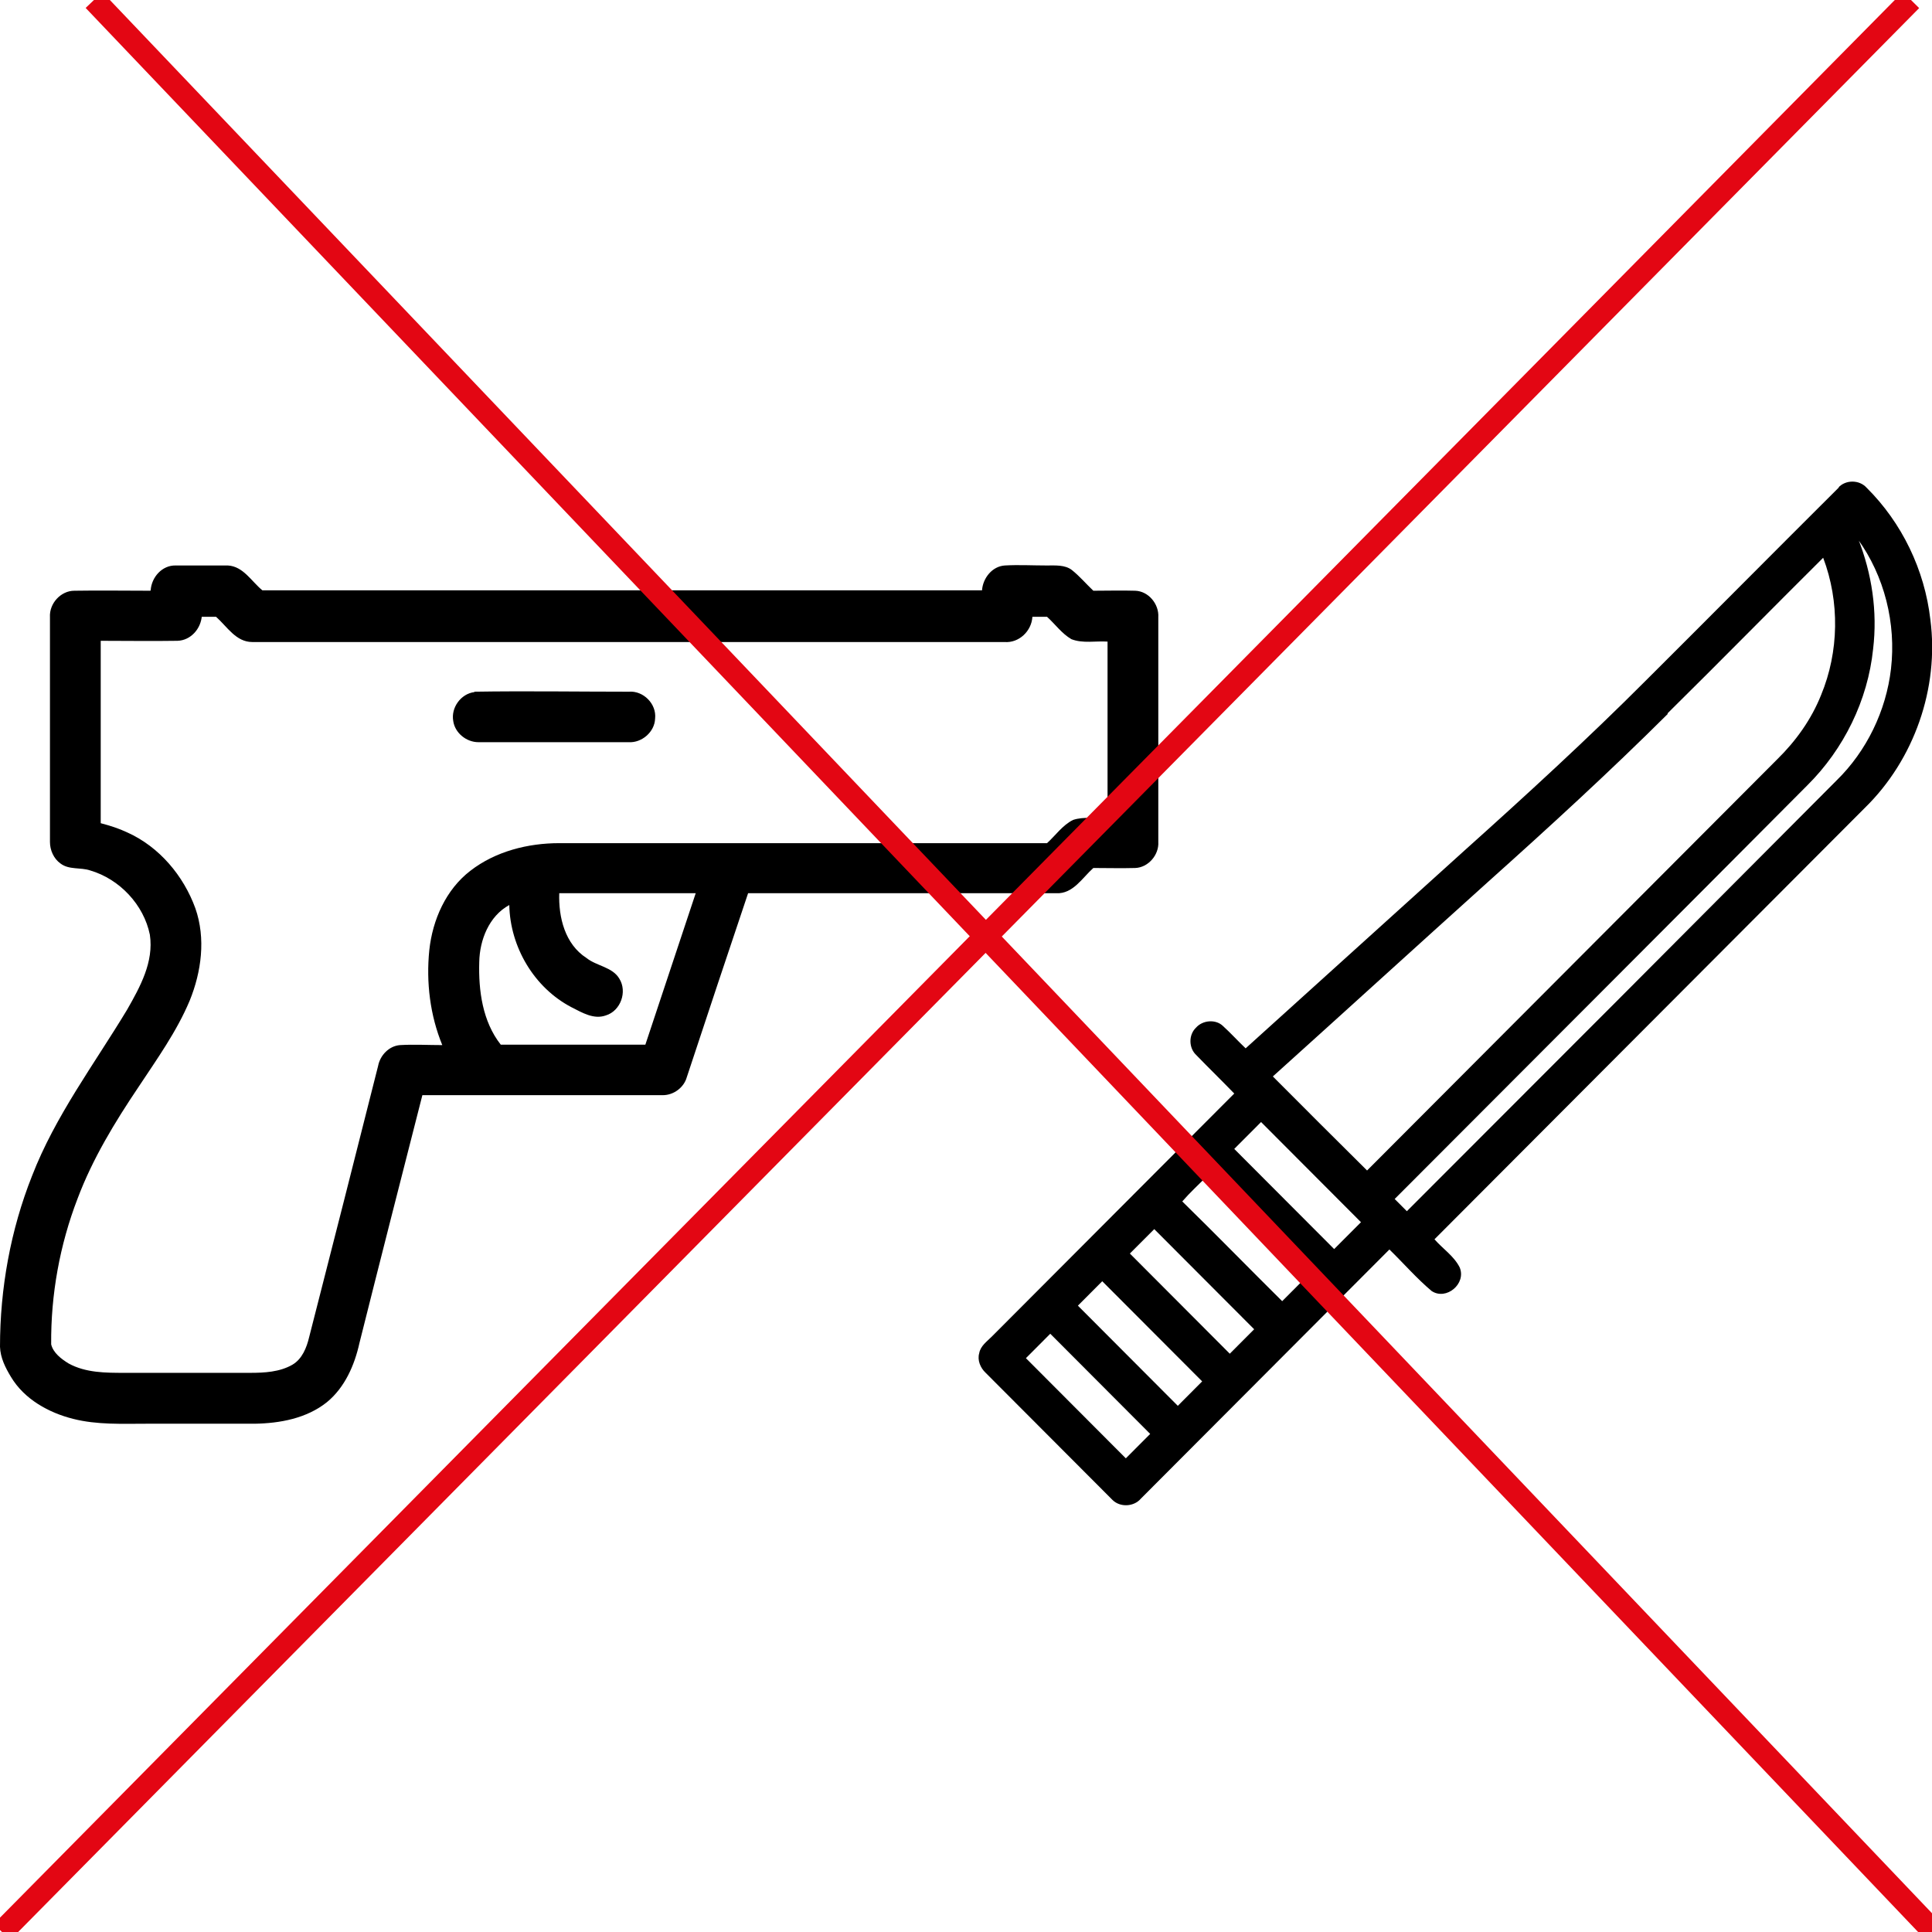<?xml version="1.0" encoding="UTF-8"?> <svg xmlns="http://www.w3.org/2000/svg" width="84" height="84" viewBox="0 0 84 84" fill="none"><g clip-path="url(#clip0_403_1118)"><path d="M6.551 25.666C6.587 25.099 7.046 24.568 7.646 24.586C8.405 24.586 9.147 24.586 9.906 24.586C10.577 24.622 10.93 25.276 11.407 25.666C21.843 25.666 32.261 25.666 42.697 25.666C42.733 25.135 43.139 24.622 43.686 24.586C44.287 24.551 44.905 24.586 45.505 24.586C45.876 24.586 46.3 24.551 46.6 24.781C46.935 25.046 47.218 25.383 47.536 25.684C48.136 25.684 48.754 25.666 49.355 25.684C49.937 25.701 50.397 26.268 50.361 26.834C50.361 30.091 50.361 33.348 50.361 36.605C50.397 37.172 49.92 37.721 49.355 37.739C48.754 37.756 48.136 37.739 47.536 37.739C47.059 38.163 46.653 38.871 45.929 38.836C41.461 38.836 36.994 38.836 32.526 38.836C31.626 41.509 30.743 44.164 29.86 46.837C29.736 47.28 29.295 47.616 28.818 47.616C25.34 47.616 21.843 47.616 18.364 47.616C17.446 51.209 16.528 54.803 15.627 58.396C15.416 59.352 14.992 60.326 14.215 60.963C13.332 61.671 12.166 61.884 11.072 61.901C9.5 61.901 7.929 61.901 6.375 61.901C5.315 61.901 4.22 61.955 3.178 61.689C2.119 61.423 1.059 60.839 0.477 59.866C0.23 59.459 0.018 59.034 0 58.556C0 56.024 0.459 53.475 1.395 51.121C2.402 48.519 4.097 46.271 5.527 43.899C6.092 42.907 6.692 41.828 6.516 40.642C6.251 39.332 5.192 38.216 3.92 37.845C3.496 37.703 3.002 37.827 2.631 37.544C2.331 37.331 2.172 36.96 2.172 36.605C2.172 33.348 2.172 30.091 2.172 26.834C2.137 26.232 2.649 25.684 3.231 25.684C4.326 25.666 5.421 25.684 6.534 25.684L6.551 25.666ZM8.776 26.763C8.741 27.33 8.299 27.843 7.717 27.861C6.604 27.879 5.492 27.861 4.379 27.861C4.379 30.498 4.379 33.154 4.379 35.791C4.785 35.898 5.174 36.021 5.545 36.198C6.922 36.818 7.981 38.075 8.494 39.491C8.953 40.801 8.758 42.252 8.246 43.509C7.681 44.855 6.816 46.058 6.021 47.262C4.997 48.784 4.026 50.377 3.373 52.112C2.596 54.13 2.207 56.29 2.225 58.45C2.313 58.821 2.666 59.087 2.984 59.282C3.726 59.689 4.591 59.689 5.421 59.689C7.24 59.689 9.059 59.689 10.877 59.689C11.495 59.689 12.166 59.653 12.714 59.335C13.138 59.087 13.332 58.591 13.438 58.149C14.444 54.219 15.451 50.271 16.44 46.342C16.528 45.881 16.916 45.474 17.393 45.439C18.011 45.403 18.612 45.439 19.23 45.439C18.7 44.147 18.523 42.713 18.665 41.314C18.806 39.987 19.389 38.677 20.448 37.862C21.543 37.013 22.956 36.659 24.315 36.659C31.379 36.659 38.459 36.659 45.523 36.659C45.894 36.322 46.194 35.88 46.653 35.65C47.13 35.49 47.659 35.596 48.154 35.579C48.154 33.012 48.154 30.463 48.154 27.896C47.642 27.861 47.077 27.985 46.582 27.79C46.158 27.542 45.876 27.135 45.523 26.817C45.311 26.817 45.099 26.817 44.887 26.817C44.852 27.436 44.304 27.967 43.669 27.914C32.774 27.914 21.861 27.914 10.966 27.914C10.259 27.914 9.871 27.241 9.394 26.817C9.182 26.817 8.97 26.817 8.758 26.817L8.776 26.763ZM24.315 38.836C24.28 39.88 24.562 41.049 25.498 41.651C25.94 42.005 26.628 42.04 26.929 42.553C27.282 43.12 26.982 43.952 26.346 44.147C25.816 44.341 25.304 44.023 24.845 43.792C23.221 42.943 22.179 41.173 22.143 39.349C21.261 39.827 20.854 40.872 20.837 41.828C20.801 43.067 20.978 44.412 21.773 45.421C23.874 45.421 25.957 45.421 28.059 45.421C28.783 43.226 29.524 41.031 30.248 38.836C28.271 38.836 26.293 38.836 24.333 38.836H24.315ZM20.625 30.074C22.867 30.038 25.092 30.074 27.335 30.074C27.971 30.02 28.553 30.605 28.483 31.242C28.465 31.826 27.9 32.304 27.335 32.269C25.163 32.269 22.991 32.269 20.801 32.269C20.272 32.269 19.777 31.861 19.706 31.348C19.601 30.764 20.042 30.162 20.625 30.091V30.074Z" fill="black"></path><path d="M79.921 21.205C80.239 20.851 80.839 20.851 81.157 21.205C82.693 22.727 83.682 24.781 83.929 26.94C84.318 29.914 83.223 33.03 81.086 35.119C74.853 41.367 68.602 47.634 62.369 53.882C62.722 54.29 63.216 54.608 63.464 55.104C63.764 55.812 62.881 56.555 62.245 56.131C61.592 55.582 61.027 54.927 60.409 54.325C56.806 57.936 53.204 61.547 49.602 65.159C49.302 65.513 48.701 65.548 48.366 65.212C46.529 63.371 44.693 61.53 42.856 59.689C42.627 59.476 42.486 59.14 42.574 58.839C42.627 58.52 42.909 58.326 43.121 58.113C46.635 54.59 50.149 51.068 53.663 47.545C53.116 46.979 52.551 46.43 52.003 45.864C51.686 45.563 51.668 44.996 52.003 44.678C52.286 44.359 52.833 44.306 53.151 44.589C53.504 44.908 53.822 45.262 54.158 45.58C57.336 42.713 60.497 39.845 63.675 36.977C66.359 34.57 69.026 32.127 71.569 29.578C74.376 26.781 77.166 23.966 79.974 21.17L79.921 21.205ZM80.786 23.418C81.387 24.94 81.634 26.586 81.44 28.215C81.21 30.445 80.168 32.569 78.579 34.145C72.611 40.146 66.624 46.129 60.638 52.13C60.815 52.307 60.991 52.484 61.168 52.661C67.401 46.43 73.635 40.181 79.85 33.933C81.157 32.658 82.005 30.905 82.217 29.082C82.446 27.1 81.934 25.046 80.769 23.435L80.786 23.418ZM72.505 31.047C69.979 33.561 67.348 35.968 64.7 38.34C61.574 41.155 58.466 43.987 55.341 46.802C56.7 48.165 58.06 49.528 59.438 50.891C65.388 44.925 71.322 38.978 77.272 33.012C78.085 32.215 78.756 31.277 79.179 30.215C79.956 28.339 79.992 26.162 79.268 24.25C77.007 26.498 74.765 28.781 72.505 31.012V31.047ZM53.663 49.953C55.111 51.404 56.559 52.856 58.007 54.307C58.396 53.918 58.784 53.528 59.173 53.139C57.725 51.687 56.277 50.236 54.829 48.784C54.44 49.174 54.052 49.563 53.663 49.953ZM51.403 52.236C52.869 53.67 54.299 55.139 55.747 56.573C56.1 56.219 56.453 55.865 56.806 55.511C55.358 54.059 53.91 52.608 52.462 51.156C52.109 51.51 51.739 51.847 51.403 52.236ZM49.125 54.502C50.573 55.954 52.021 57.405 53.469 58.857C53.822 58.503 54.175 58.149 54.529 57.794C53.081 56.343 51.633 54.891 50.185 53.44C49.831 53.794 49.478 54.148 49.125 54.502ZM46.865 56.768C48.313 58.219 49.761 59.671 51.209 61.123C51.562 60.768 51.915 60.414 52.268 60.06C50.82 58.609 49.372 57.157 47.924 55.706C47.571 56.06 47.218 56.414 46.865 56.768ZM45.664 57.989C45.311 58.343 44.958 58.697 44.605 59.051C46.053 60.503 47.501 61.955 48.949 63.406C49.302 63.052 49.655 62.698 50.008 62.344C48.56 60.892 47.112 59.441 45.664 57.989Z" fill="black"></path><path d="M0.086 84L83.086 0" stroke="#E30613" stroke-miterlimit="10"></path><path d="M84.086 84L4.086 0" stroke="#E30613" stroke-miterlimit="10"></path></g><defs><clipPath id="clip0_403_1118"><rect width="84" height="84" fill="white"></rect></clipPath></defs></svg> 